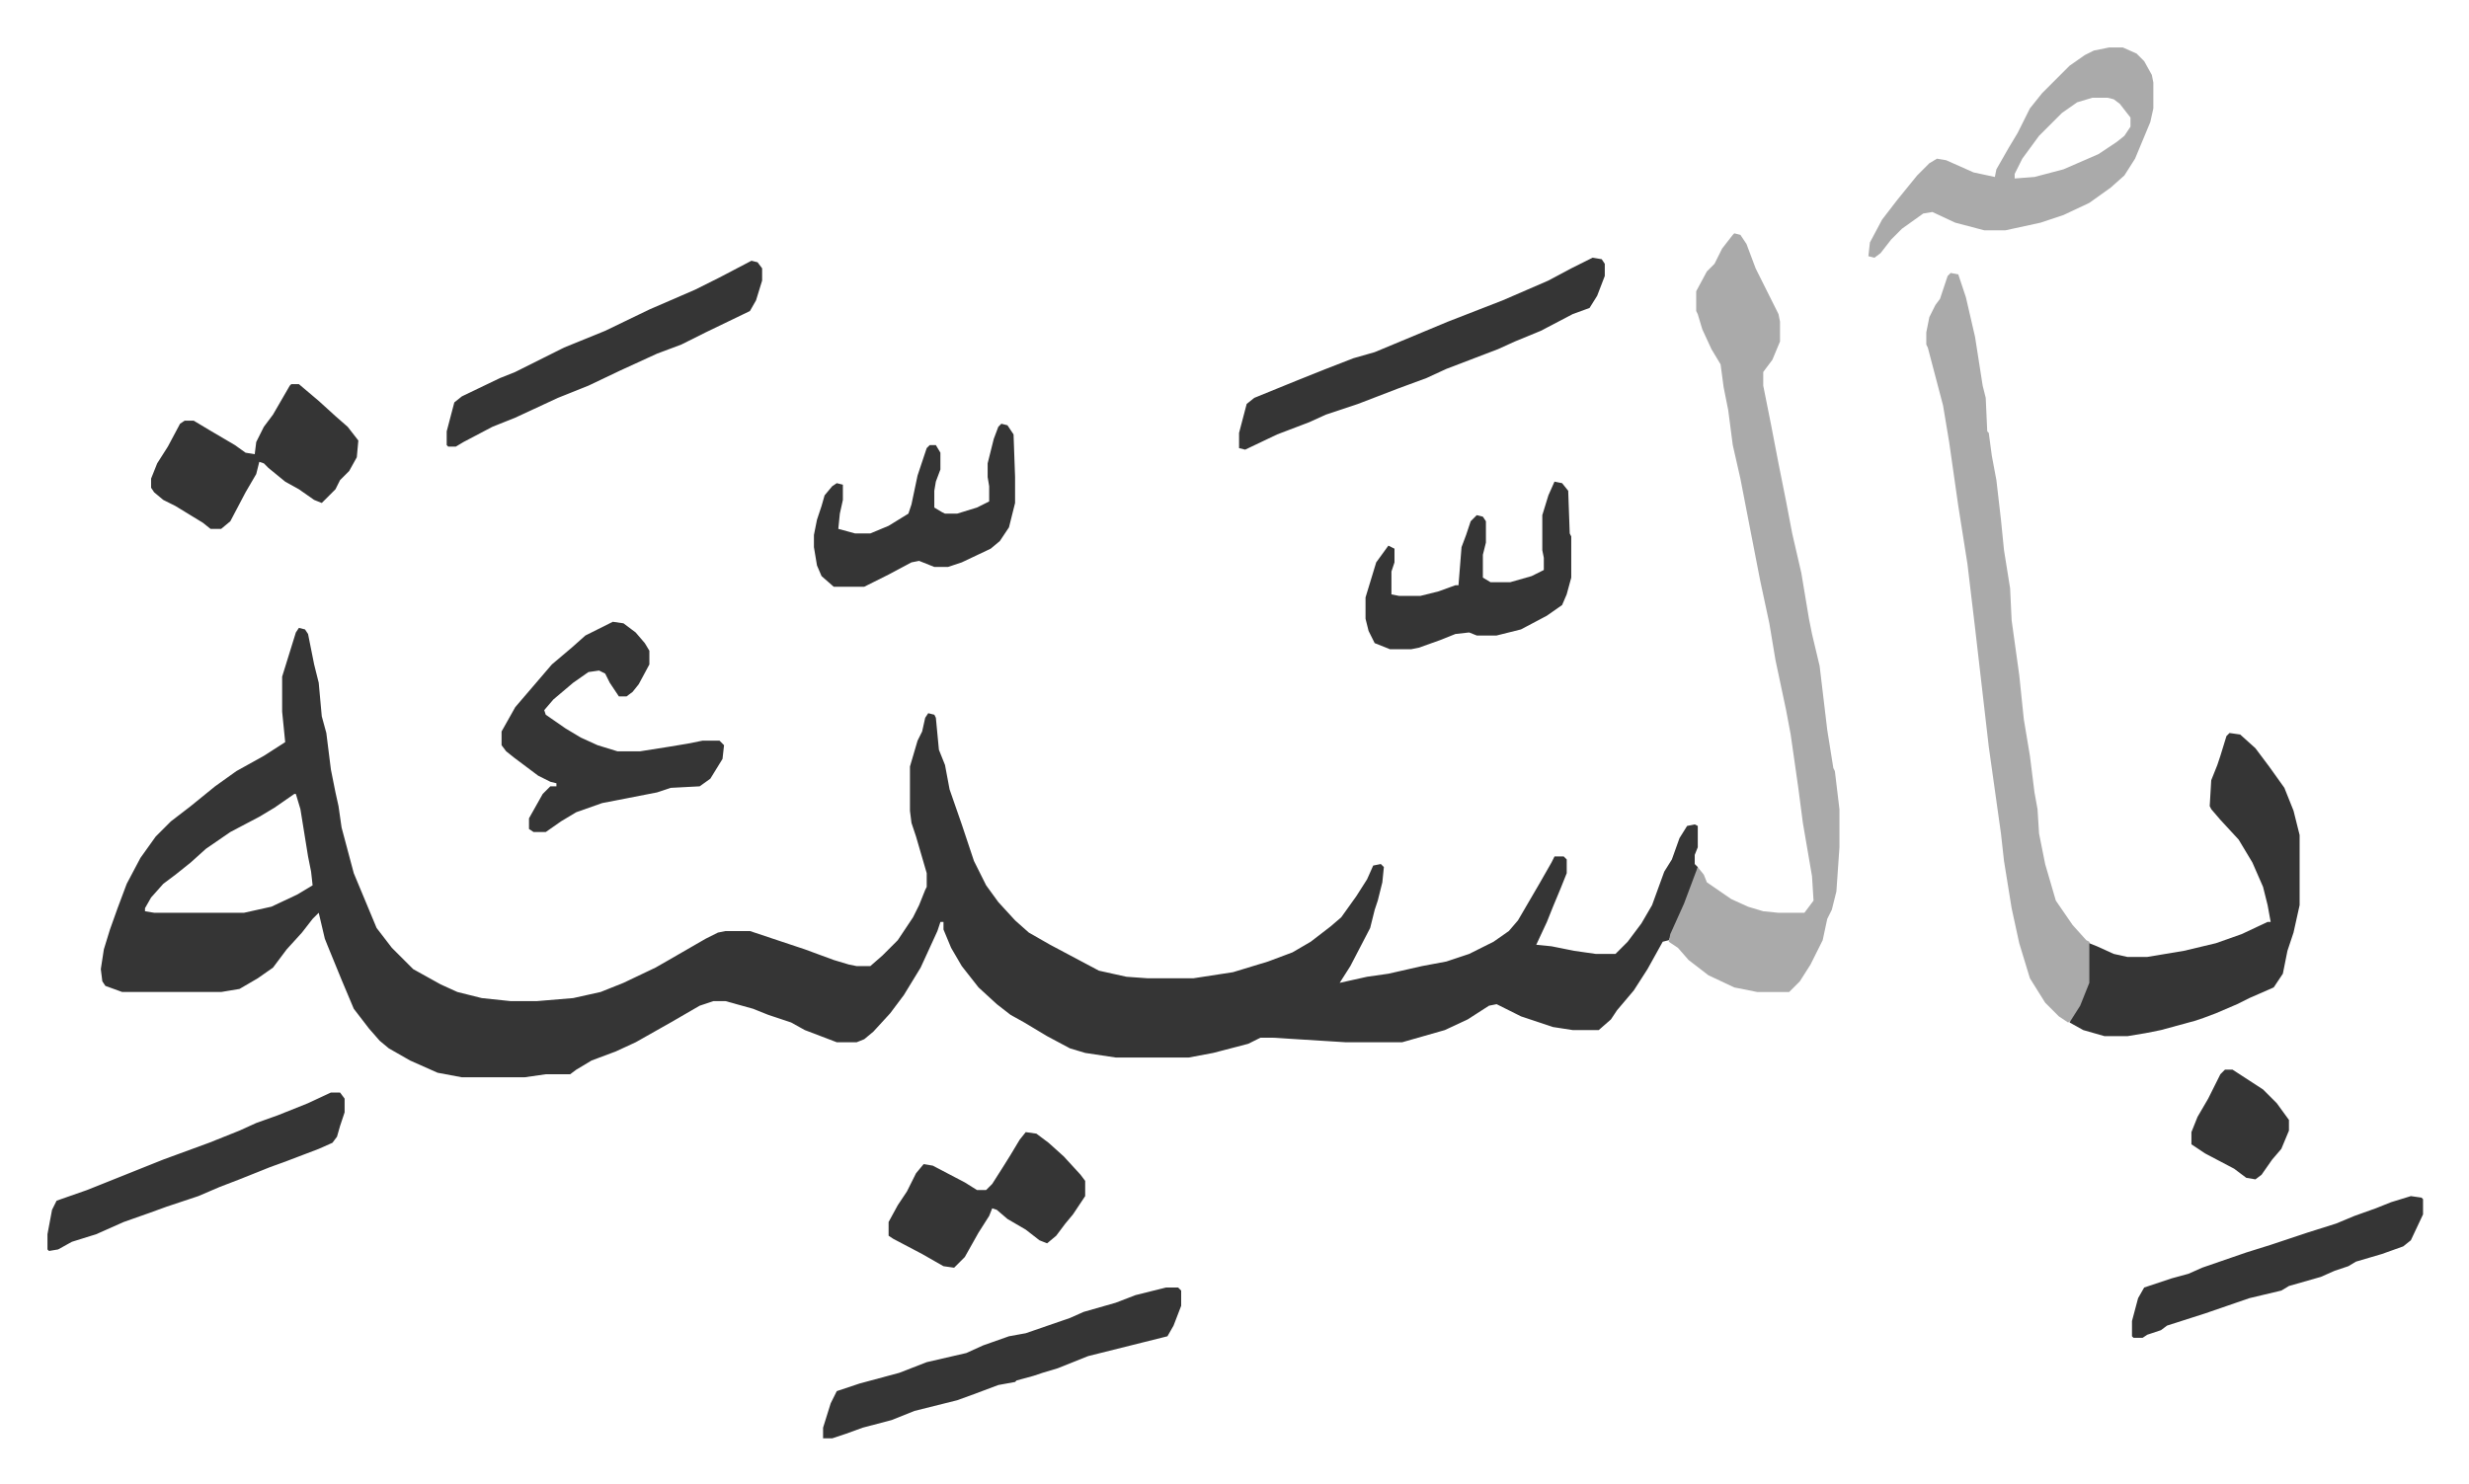 <svg xmlns="http://www.w3.org/2000/svg" role="img" viewBox="-31.16 291.84 1620.32 974.32"><path fill="#353535" id="rule_normal" d="M165 704l4 1 2 3 4 20 3 12 2 22 3 11 3 24 3 15 2 9 2 14 8 30 5 12 10 24 10 13 14 14 18 10 11 5 16 4 19 2h17l24-2 18-4 15-6 21-10 7-4 26-15 8-4 5-1h16l36 12 19 7 10 3 5 1h9l8-7 10-10 10-15 4-8 4-10 1-2v-9l-7-24-3-9-1-8v-29l5-17 3-6 2-9 2-3 4 1 1 2 2 21 4 10 3 16 8 23 8 24 8 16 8 11 11 12 9 8 14 8 32 17 18 4 14 1h30l26-4 23-7 16-6 12-7 13-10 7-6 10-14 7-11 4-9 5-1 2 2-1 10-3 12-2 6-3 12-13 25-7 11 18-4 14-2 22-5 16-3 15-5 16-8 10-7 6-7 14-24 8-14 2-4h6l2 2v9l-4 10-5 12-4 10-7 15 10 1 15 3 14 2h13l8-8 9-12 7-12 8-22 5-8 5-14 5-8 5-1 2 1v14l-2 5v6l2 2-1 6-11 27-7 15-4 1-10 18-9 14-11 13-4 6-8 7h-17l-13-2-21-7-16-8-5 1-14 9-15 7-21 6-7 2h-37l-48-3h-8l-8 4-23 6-16 3h-48l-20-3-10-3-15-8-15-9-9-5-9-7-12-11-11-14-7-12-5-12v-5h-2l-2 6-11 24-11 18-9 12-11 12-6 5-5 2h-13l-21-8-9-5-15-5-10-4-18-5h-8l-9 3-19 11-23 13-13 6-16 6-10 6-4 3h-16l-14 2h-41l-16-3-18-8-14-8-6-5-7-8-10-13-8-19-9-22-2-5-4-17-4 4-7 9-10 11-9 12-10 7-12 7-12 2H49l-11-4-2-3-1-8 2-13 4-13 5-14 6-16 9-17 10-14 10-10 13-10 16-13 14-10 18-10 14-9-2-20v-23l9-29zm-3 109l-13 9-10 6-19 10-16 11-10 9-10 8-8 6-8 9-4 7v2l6 1h59l18-4 17-8 10-6-1-9-2-10-5-31-3-10z"/><path fill="#aaa" id="rule_hamzat_wasl" d="M1107 445l4 1 4 6 6 16 8 16 7 14 1 5v13l-5 12-6 8v9l5 25 5 26 5 25 4 21 6 26 2 12 3 18 2 10 5 21 5 42 4 25 1 2 3 25v25l-2 29-3 12-3 6-3 14-8 16-7 11-7 7h-21l-15-3-17-8-13-10-7-8-6-4 1-5 9-20 9-24 4 5 2 5 16 11 11 5 10 3 10 1h17l6-8-1-16-6-35-3-23-5-35-3-16-7-33-4-24-6-28-7-36-6-31-5-22-3-23-3-15-2-15-6-10-6-13-3-10-1-2v-13l7-13 5-5 5-10 7-9zm142 26l5 1 5 15 6 26 5 32 2 8 1 22 1 1 2 15 3 16 3 26 2 20 4 25 1 21 5 36 3 29 4 24 3 24 2 11 1 16 4 20 7 24 11 16 9 10 2 1 1 4v23l-6 15-7 10-2 1-6-4-9-9-10-16-7-23-5-23-5-31-2-18-8-57-9-78-5-42-6-38-6-42-4-24-5-19-5-19-1-2v-8l2-10 4-8 3-4 5-15z"/><path fill="#353535" id="rule_normal" d="M1432 773l7 1 10 9 9 12 10 14 6 15 4 16v46l-4 18-4 12-3 15-6 9-16 7-8 4-14 6-8 3-6 2-22 6-10 2-12 2h-15l-14-4-9-5 7-11 6-15v-26l5 2 11 5 9 2h13l24-4 21-5 17-6 17-8h2l-2-11-3-12-7-16-9-15-12-13-6-7-1-2 1-17 4-10 2-6 4-13z"/><path fill="#aaa" id="rule_hamzat_wasl" d="M1353 323h9l9 4 5 5 5 9 1 5v17l-2 9-10 24-7 11-9 8-14 10-17 8-15 5-23 5h-14l-19-5-15-7-6 1-14 10-7 7-7 9-4 3-4-1 1-9 8-15 10-13 13-16 8-8 5-3 6 1 18 8 14 3 1-5 8-14 6-10 8-16 8-10 18-18 10-7 6-3zm-11 33l-10 3-10 7-15 15-11 15-5 10v3l13-1 19-5 23-10 12-8 5-4 4-6v-6l-7-9-4-3-4-1z"/><path fill="#353535" id="rule_normal" d="M371 700l7 1 8 6 6 7 3 5v9l-7 13-4 5-4 3h-5l-6-9-3-6-4-2-7 1-10 7-13 11-6 7 1 3 13 9 10 6 11 5 13 4h15l19-3 12-2 10-2h11l3 3-1 9-8 13-7 5-19 1-9 3-36 7-17 6-10 6-10 7h-8l-3-2v-7l9-16 5-5h4v-2l-4-1-8-4-16-12-5-4-3-4v-9l9-16 12-14 12-14 13-11 9-8 16-8zm643-239l6 1 2 3v8l-5 13-5 8-11 4-21 11-17 7-11 5-34 13-13 6-19 7-26 10-21 7-11 5-21 8-21 10-4-1v-10l5-19 5-4 27-11 20-8 18-7 14-4 12-5 36-15 36-14 30-13 15-8zm-280 676h8l2 2v10l-5 13-4 7-16 4-36 9-20 8-10 3-6 2-11 3-1 1-11 2-16 6-11 4-28 7-15 6-19 5-11 4-9 3h-6v-7l5-16 4-8 15-5 26-7 18-7 26-6 11-5 17-6 11-2 29-10 9-4 21-6 13-5zM160 544h5l13 11 11 10 8 7 7 9-1 11-5 9-6 6-3 6-9 9-5-2-10-7-9-5-11-9-3-3-3-1-2 8-7 12-10 19-6 5h-7l-5-4-18-11-8-4-6-5-2-3v-6l4-10 7-11 8-15 3-2h6l10 6 17 10 7 5 6 1 1-8 5-10 6-8 11-19zm302-81l4 1 3 4v8l-4 13-4 7-29 14-16 8-16 6-24 11-21 10-20 8-28 13-15 6-19 10-5 3h-5l-1-1v-9l5-19 5-4 25-12 10-4 16-8 16-8 27-11 29-14 30-13 16-8zm527 145l5 1 4 5 1 28 1 2v27l-3 11-3 7-10 7-17 9-16 4h-13l-5-2-9 1-10 4-14 5-5 1h-14l-10-4-4-8-2-8v-14l7-23 8-11 4 2v9l-2 6v15l5 1h14l12-3 11-4h2l2-25 3-8 3-9 4-4 4 1 2 3v14l-2 8v15l5 3h13l14-4 8-4v-8l-1-5v-23l4-13zm-803 401h6l3 4v9l-3 9-2 7-3 4-9 4-21 8-11 4-20 8-13 5-14 6-21 7-11 4-17 6-18 8-16 5-9 5-6 1-1-1v-10l3-16 3-6 20-7 20-8 10-4 20-8 30-11 20-8 11-5 14-5 20-8zm440-439l4 1 4 6 1 28v17l-4 16-6 9-6 5-19 9-9 3h-9l-10-4-5 1-15 8-16 8h-20l-8-7-3-7-2-12v-8l2-10 3-9 2-7 5-6 3-2 4 1v10l-2 9-1 10 11 3h10l12-5 13-8 2-6 4-19 6-18 2-2h4l3 5v11l-3 8-1 6v11l5 3 2 1h8l13-4 8-4v-10l-1-6v-9l4-16 3-8zm16 465l7 1 8 6 10 9 11 12 3 4v10l-8 12-5 6-6 8-6 5-5-2-9-7-12-7-7-6-3-1-2 5-7 11-9 16-5 5-2 2-7-1-14-8-19-10-3-2v-9l6-11 6-9 6-12 5-6 6 1 21 11 8 5h6l4-4 7-11 5-8 6-10zm909 42l7 1 1 1v10l-8 17-5 4-14 5-17 5-5 3-9 3-9 4-21 6-5 3-21 5-29 10-25 8-4 3-9 3-3 2h-6l-1-1v-10l4-15 4-7 18-6 11-3 9-4 29-10 16-5 15-5 9-3 19-6 12-5 14-5 10-4zm-122-83h5l20 13 9 9 8 11v7l-5 12-6 7-7 10-4 3-6-1-8-6-19-10-9-6v-8l4-10 7-12 8-16z"/></svg>
